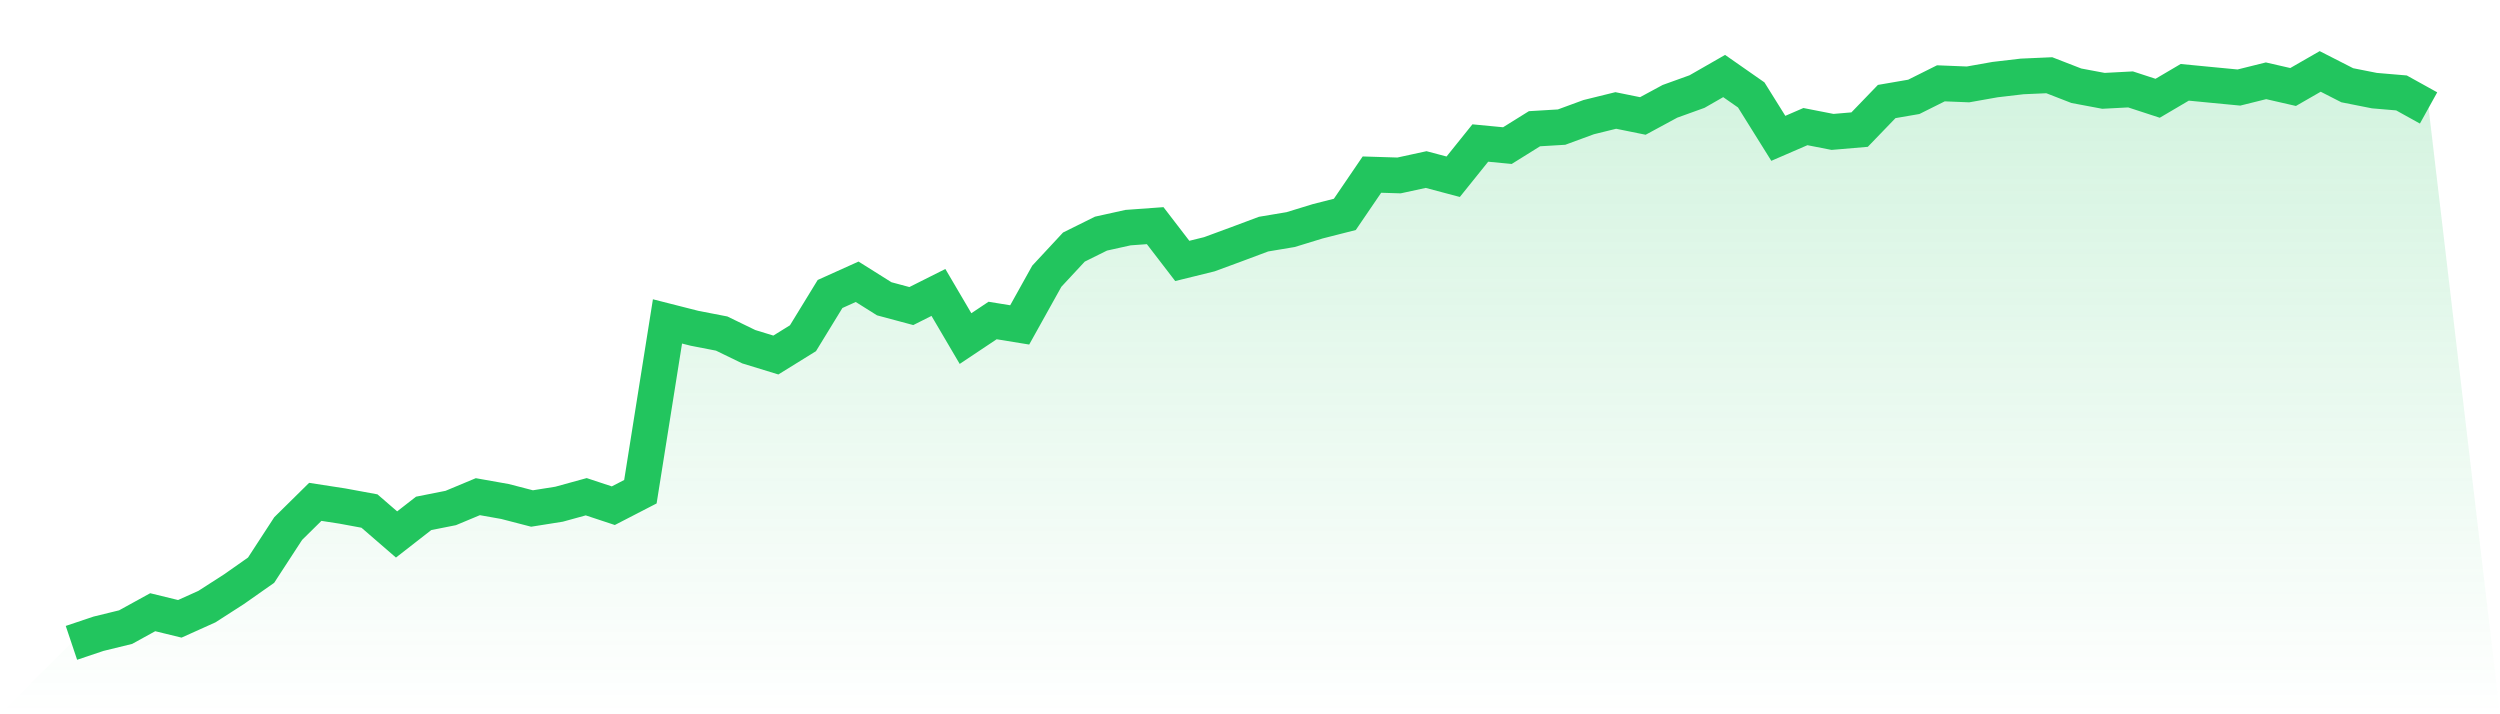 <svg viewBox="0 0 140 40" xmlns="http://www.w3.org/2000/svg">
<defs>
<linearGradient id="gradient" x1="0" x2="0" y1="0" y2="1">
<stop offset="0%" stop-color="#22c55e" stop-opacity="0.2"/>
<stop offset="100%" stop-color="#22c55e" stop-opacity="0"/>
</linearGradient>
</defs>
<path d="M4,36 L4,36 L5.517,35.49 L7.034,35.119 L8.552,34.284 L10.069,34.654 L11.586,33.971 L13.103,32.996 L14.621,31.93 L16.138,29.6 L17.655,28.104 L19.172,28.338 L20.69,28.618 L22.207,29.93 L23.724,28.749 L25.241,28.448 L26.759,27.814 L28.276,28.083 L29.793,28.476 L31.31,28.235 L32.828,27.817 L34.345,28.319 L35.862,27.536 L37.379,17.999 L38.897,18.385 L40.414,18.679 L41.931,19.416 L43.448,19.881 L44.966,18.941 L46.483,16.463 L48,15.779 L49.517,16.732 L51.034,17.139 L52.552,16.377 L54.069,18.96 L55.586,17.948 L57.103,18.195 L58.621,15.468 L60.138,13.836 L61.655,13.083 L63.172,12.747 L64.69,12.637 L66.207,14.612 L67.724,14.238 L69.241,13.679 L70.759,13.111 L72.276,12.857 L73.793,12.392 L75.31,12.006 L76.828,9.778 L78.345,9.825 L79.862,9.495 L81.379,9.897 L82.897,8.009 L84.414,8.154 L85.931,7.209 L87.448,7.118 L88.966,6.56 L90.483,6.186 L92,6.494 L93.517,5.674 L95.034,5.127 L96.552,4.257 L98.069,5.316 L99.586,7.747 L101.103,7.09 L102.621,7.387 L104.138,7.258 L105.655,5.685 L107.172,5.424 L108.69,4.666 L110.207,4.727 L111.724,4.458 L113.241,4.28 L114.759,4.213 L116.276,4.802 L117.793,5.087 L119.31,5.007 L120.828,5.503 L122.345,4.61 L123.862,4.757 L125.379,4.902 L126.897,4.524 L128.414,4.872 L129.931,4 L131.448,4.774 L132.966,5.075 L134.483,5.204 L136,6.045 L140,40 L0,40 z" fill="url(#gradient)"/>
<path d="M4,36 L4,36 L5.517,35.49 L7.034,35.119 L8.552,34.284 L10.069,34.654 L11.586,33.971 L13.103,32.996 L14.621,31.93 L16.138,29.6 L17.655,28.104 L19.172,28.338 L20.69,28.618 L22.207,29.93 L23.724,28.749 L25.241,28.448 L26.759,27.814 L28.276,28.083 L29.793,28.476 L31.31,28.235 L32.828,27.817 L34.345,28.319 L35.862,27.536 L37.379,17.999 L38.897,18.385 L40.414,18.679 L41.931,19.416 L43.448,19.881 L44.966,18.941 L46.483,16.463 L48,15.779 L49.517,16.732 L51.034,17.139 L52.552,16.377 L54.069,18.96 L55.586,17.948 L57.103,18.195 L58.621,15.468 L60.138,13.836 L61.655,13.083 L63.172,12.747 L64.69,12.637 L66.207,14.612 L67.724,14.238 L69.241,13.679 L70.759,13.111 L72.276,12.857 L73.793,12.392 L75.31,12.006 L76.828,9.778 L78.345,9.825 L79.862,9.495 L81.379,9.897 L82.897,8.009 L84.414,8.154 L85.931,7.209 L87.448,7.118 L88.966,6.56 L90.483,6.186 L92,6.494 L93.517,5.674 L95.034,5.127 L96.552,4.257 L98.069,5.316 L99.586,7.747 L101.103,7.09 L102.621,7.387 L104.138,7.258 L105.655,5.685 L107.172,5.424 L108.69,4.666 L110.207,4.727 L111.724,4.458 L113.241,4.28 L114.759,4.213 L116.276,4.802 L117.793,5.087 L119.31,5.007 L120.828,5.503 L122.345,4.61 L123.862,4.757 L125.379,4.902 L126.897,4.524 L128.414,4.872 L129.931,4 L131.448,4.774 L132.966,5.075 L134.483,5.204 L136,6.045" fill="none" stroke="#22c55e" stroke-width="2"/>
</svg>